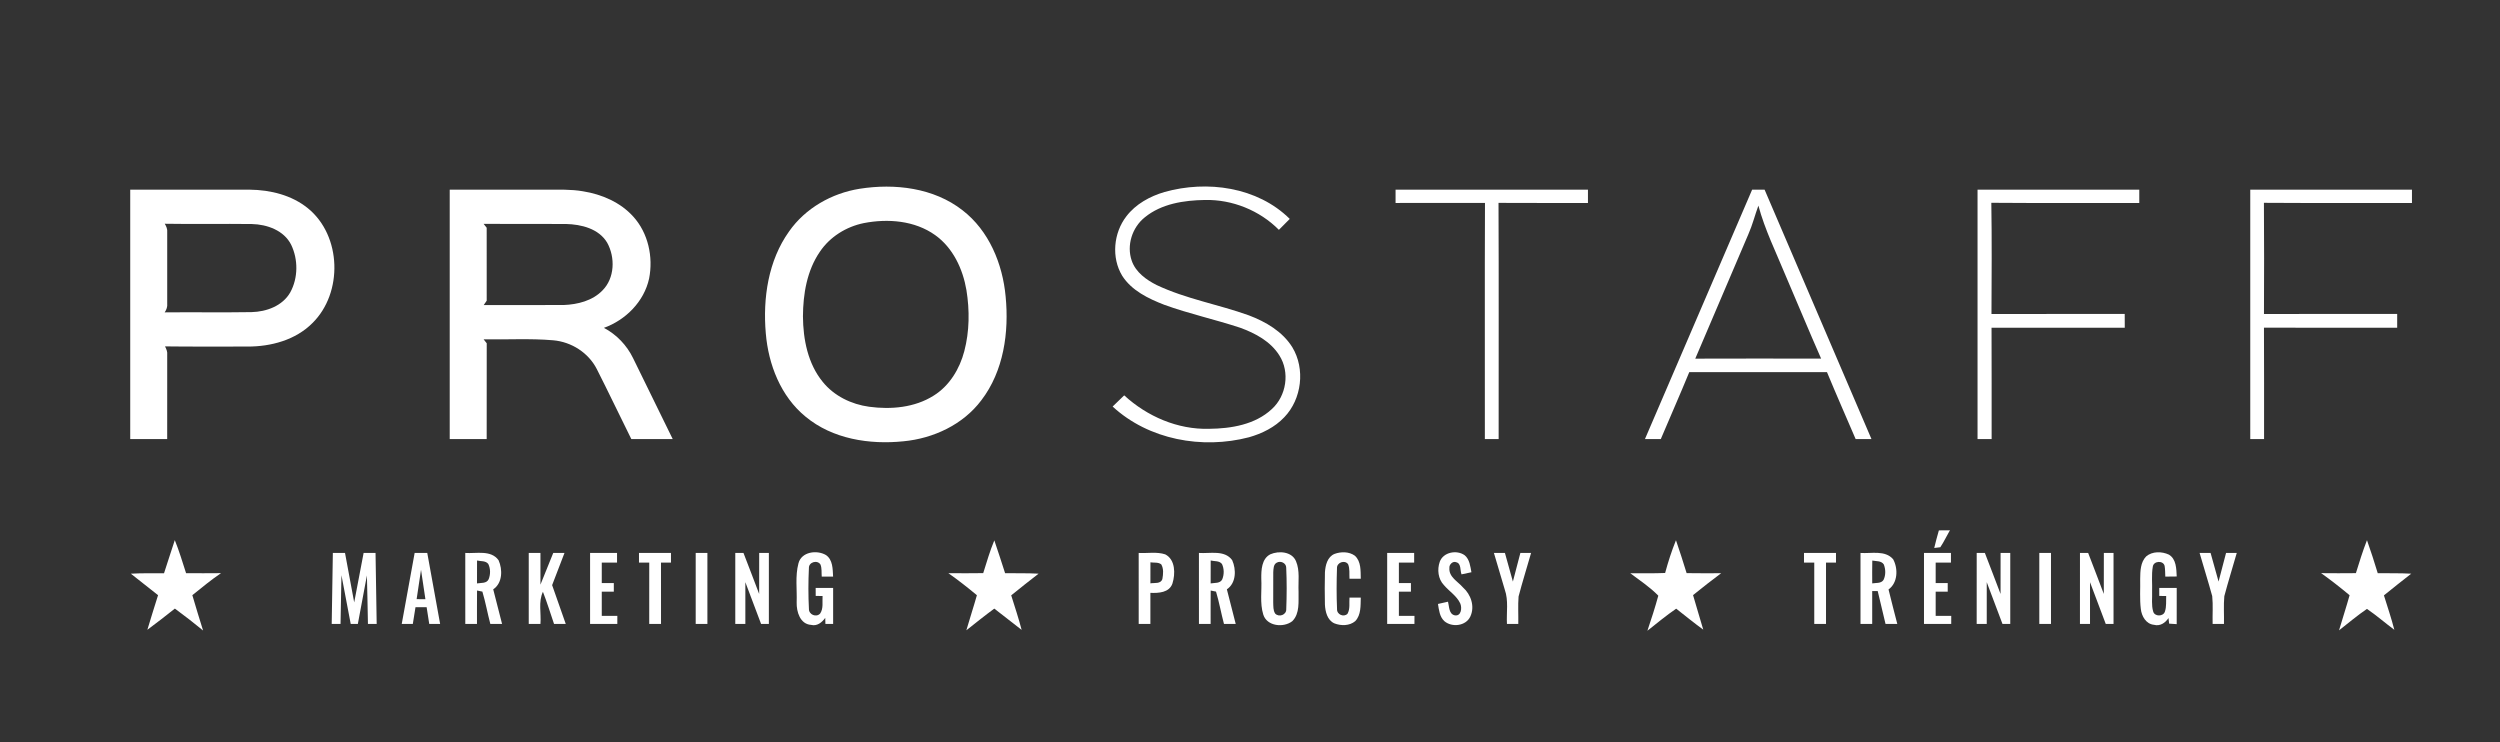 <?xml version="1.0" encoding="UTF-8" ?>
<!DOCTYPE svg PUBLIC "-//W3C//DTD SVG 1.1//EN" "http://www.w3.org/Graphics/SVG/1.1/DTD/svg11.dtd">
<svg width="1162pt" height="345pt" viewBox="0 0 1162 345" version="1.1" xmlns="http://www.w3.org/2000/svg">
<rect x="0" y="0" width="1162" height="345" fill="#333333" stroke="none"/>
<g id="#ffffffff">
<path fill="#ffffff" opacity="1.00" d=" M 399.55 87.74 C 415.89 85.16 434.00 87.28 447.37 97.72 C 459.70 107.22 466.03 122.65 467.42 137.83 C 469.04 154.45 466.53 172.45 456.14 186.03 C 447.64 197.37 433.86 203.78 419.96 205.11 C 404.16 206.74 386.94 204.07 374.42 193.66 C 362.90 184.24 357.14 169.44 355.94 154.91 C 354.53 138.61 357.06 121.15 366.76 107.57 C 374.33 96.75 386.62 89.81 399.55 87.74 M 401.53 103.69 C 393.35 105.35 385.75 110.05 381.07 117.02 C 375.07 125.76 373.27 136.63 373.21 147.04 C 373.30 157.74 375.47 169.04 382.42 177.51 C 387.71 184.07 395.75 187.94 404.00 189.06 C 414.13 190.43 425.11 189.47 433.93 183.91 C 441.30 179.35 446.06 171.47 448.21 163.21 C 450.63 153.99 450.71 144.23 449.20 134.85 C 447.53 125.01 442.95 115.18 434.65 109.27 C 425.17 102.50 412.68 101.53 401.53 103.69 Z" />
<path fill="#ffffff" opacity="1.00" d=" M 541.26 89.24 C 561.07 83.70 584.42 86.86 599.48 101.75 C 597.79 103.44 596.10 105.13 594.43 106.83 C 585.46 97.79 572.76 92.67 560.04 92.95 C 550.30 93.10 539.82 94.68 532.06 101.05 C 526.23 105.73 523.55 114.06 526.03 121.18 C 527.87 126.53 532.76 130.04 537.61 132.49 C 551.27 138.96 566.35 141.49 580.50 146.59 C 588.36 149.57 596.13 154.10 600.67 161.40 C 606.76 171.46 605.08 185.49 596.93 193.94 C 592.54 198.59 586.62 201.51 580.53 203.24 C 558.80 208.92 533.92 204.42 517.15 188.96 C 518.92 187.20 520.72 185.47 522.53 183.76 C 533.19 193.56 547.42 199.73 562.03 199.31 C 572.25 199.21 583.40 197.37 591.15 190.14 C 597.94 183.99 599.62 172.97 594.65 165.21 C 590.58 158.68 583.45 154.88 576.42 152.33 C 564.76 148.48 552.71 145.86 541.16 141.67 C 533.76 138.79 525.99 135.08 521.58 128.15 C 516.50 119.74 517.56 108.27 523.52 100.57 C 527.87 94.84 534.47 91.25 541.26 89.24 Z" />
<path fill="#ffffff" opacity="1.00" d=" M 60.53 88.15 C 79.05 88.16 97.57 88.15 116.10 88.16 C 125.68 88.27 135.60 90.68 143.14 96.83 C 158.82 109.58 159.49 136.18 145.18 150.20 C 137.33 158.07 125.88 161.13 115.01 161.08 C 102.24 161.04 89.47 161.18 76.70 161.00 C 77.33 162.22 77.89 163.51 77.72 164.92 C 77.70 177.97 77.71 191.03 77.71 204.08 C 71.98 204.09 66.26 204.08 60.53 204.08 C 60.53 165.44 60.54 126.80 60.53 88.15 M 76.58 104.00 C 77.30 105.21 77.89 106.51 77.72 107.96 C 77.71 119.00 77.70 130.04 77.72 141.08 C 77.89 142.57 77.38 143.96 76.55 145.19 C 90.01 145.05 103.47 145.30 116.93 145.07 C 123.85 144.91 131.34 142.18 134.92 135.89 C 138.59 129.21 138.63 120.62 135.34 113.78 C 131.99 107.08 124.15 104.29 117.07 104.13 C 103.57 103.96 90.07 104.23 76.58 104.00 Z" />
<path fill="#ffffff" opacity="1.00" d=" M 209.03 88.15 C 224.01 88.16 239.00 88.15 253.98 88.16 C 259.66 88.18 265.39 87.93 271.01 88.92 C 279.71 90.31 288.34 94.02 294.32 100.65 C 301.29 108.30 303.68 119.44 301.71 129.45 C 299.39 140.15 290.84 148.74 280.69 152.39 C 286.59 155.49 291.37 160.51 294.27 166.50 C 300.37 179.05 306.56 191.54 312.68 204.08 C 306.26 204.08 299.85 204.09 293.44 204.08 C 288.05 193.28 282.89 182.36 277.42 171.60 C 273.54 163.94 265.57 158.88 257.07 158.16 C 246.33 157.24 235.54 157.91 224.78 157.72 C 225.14 158.18 225.87 159.09 226.23 159.55 C 226.18 174.39 226.22 189.24 226.21 204.08 C 220.48 204.08 214.76 204.08 209.03 204.08 C 209.03 165.44 209.03 126.80 209.03 88.15 M 224.79 104.06 C 225.15 104.51 225.86 105.41 226.21 105.86 C 226.21 117.17 226.20 128.47 226.22 139.77 C 225.87 140.28 225.17 141.30 224.82 141.81 C 237.23 141.75 249.63 141.84 262.04 141.77 C 268.50 141.52 275.39 139.79 280.02 135.00 C 285.74 129.27 286.01 119.68 282.23 112.83 C 278.34 106.26 270.16 104.27 263.04 104.11 C 250.29 104.02 237.54 104.14 224.79 104.06 Z" />
<path fill="#ffffff" opacity="1.00" d=" M 648.66 88.16 C 678.46 88.16 708.27 88.16 738.08 88.16 C 738.08 90.22 738.07 92.28 738.08 94.34 C 724.22 94.32 710.37 94.39 696.51 94.30 C 696.67 130.89 696.55 167.49 696.57 204.08 C 694.43 204.08 692.29 204.08 690.16 204.08 C 690.20 167.49 690.07 130.91 690.22 94.32 C 676.36 94.37 662.51 94.33 648.66 94.34 C 648.65 92.28 648.65 90.22 648.66 88.16 Z" />
<path fill="#ffffff" opacity="1.00" d=" M 814.39 88.16 C 816.31 88.16 818.24 88.16 820.18 88.15 C 836.71 126.81 853.32 165.43 869.86 204.08 C 867.40 204.08 864.95 204.08 862.50 204.08 C 858.05 193.71 853.50 183.39 849.18 172.97 C 827.84 172.97 806.50 172.97 785.17 172.97 C 780.89 183.39 776.33 193.70 771.94 204.08 C 769.48 204.08 767.02 204.08 764.57 204.08 C 781.18 165.44 797.80 126.81 814.39 88.16 M 817.30 95.58 C 815.69 99.97 814.56 104.54 812.66 108.83 C 804.40 128.11 796.23 147.42 787.96 166.70 C 807.46 166.63 826.96 166.65 846.46 166.69 C 840.81 153.89 835.49 140.95 829.96 128.10 C 825.54 117.34 820.34 106.86 817.30 95.58 Z" />
<path fill="#ffffff" opacity="1.00" d=" M 919.16 88.16 C 944.22 88.16 969.28 88.16 994.34 88.16 C 994.33 90.22 994.33 92.28 994.34 94.34 C 971.42 94.29 948.49 94.45 925.57 94.26 C 925.85 111.48 925.71 128.71 925.64 145.94 C 946.28 145.90 966.93 145.93 987.57 145.92 C 987.57 148.06 987.58 150.20 987.59 152.34 C 966.95 152.33 946.31 152.36 925.67 152.32 C 925.76 169.57 925.68 186.83 925.71 204.08 C 923.52 204.08 921.33 204.08 919.16 204.08 C 919.16 165.44 919.16 126.80 919.16 88.16 Z" />
<path fill="#ffffff" opacity="1.00" d=" M 1045.92 88.16 C 1070.97 88.16 1096.03 88.16 1121.08 88.16 C 1121.07 90.22 1121.07 92.28 1121.08 94.34 C 1098.14 94.29 1075.21 94.43 1052.27 94.27 C 1052.40 111.50 1052.36 128.72 1052.29 145.95 C 1072.93 145.88 1093.57 145.94 1114.21 145.92 C 1114.20 148.06 1114.19 150.20 1114.21 152.34 C 1093.57 152.31 1072.93 152.40 1052.29 152.29 C 1052.40 169.56 1052.31 186.82 1052.34 204.08 C 1050.19 204.08 1048.05 204.08 1045.92 204.08 C 1045.92 165.44 1045.92 126.80 1045.92 88.16 Z" />
<path fill="#ffffff" opacity="1.00" d=" M 901.19 246.52 C 902.89 246.50 904.59 246.49 906.32 246.48 C 904.81 249.09 903.54 251.85 901.86 254.35 C 901.15 254.44 899.73 254.61 899.03 254.70 C 899.66 251.95 900.43 249.24 901.19 246.52 Z" />
<path fill="#ffffff" opacity="1.00" d=" M 81.25 251.05 C 83.28 256.07 84.82 261.27 86.49 266.42 C 91.90 266.45 97.31 266.46 102.73 266.40 C 98.09 269.55 93.76 273.13 89.40 276.64 C 91.02 282.13 92.67 287.61 94.39 293.06 C 90.12 289.54 85.74 286.15 81.28 282.87 C 77.08 286.23 72.81 289.51 68.49 292.73 C 70.14 287.36 71.74 281.98 73.47 276.64 C 69.28 273.28 65.01 270.00 60.81 266.65 C 65.95 266.36 71.09 266.47 76.24 266.45 C 77.83 261.29 79.63 256.20 81.25 251.05 Z" />
<path fill="#ffffff" opacity="1.00" d=" M 457.00 266.39 C 458.61 261.28 460.10 256.12 462.16 251.16 C 463.85 256.24 465.56 261.31 467.17 266.42 C 472.36 266.49 477.56 266.36 482.74 266.64 C 478.48 269.98 474.19 273.27 470.01 276.72 C 471.69 282.05 473.44 287.36 474.86 292.77 C 470.62 289.48 466.40 286.15 462.15 282.88 C 457.72 286.12 453.46 289.57 449.16 292.96 C 450.72 287.50 452.53 282.12 454.06 276.65 C 449.75 273.09 445.37 269.60 440.78 266.41 C 446.18 266.42 451.59 266.51 457.00 266.39 Z" />
<path fill="#ffffff" opacity="1.00" d=" M 778.99 251.10 C 780.70 256.18 782.39 261.26 783.94 266.39 C 789.29 266.49 794.64 266.44 799.99 266.43 C 795.58 269.75 791.20 273.12 786.93 276.61 C 788.43 281.98 790.15 287.29 791.67 292.66 C 787.37 289.54 783.26 286.19 779.09 282.91 C 774.45 286.09 770.12 289.68 765.71 293.17 C 767.54 287.78 769.28 282.36 770.78 276.87 C 766.88 272.85 762.18 269.79 757.74 266.44 C 763.14 266.41 768.55 266.56 773.95 266.32 C 775.35 261.16 776.98 256.06 778.99 251.10 Z" />
<path fill="#ffffff" opacity="1.00" d=" M 1095.02 266.40 C 1096.61 261.25 1098.21 256.11 1100.17 251.08 C 1101.95 256.15 1103.63 261.26 1105.17 266.41 C 1110.36 266.50 1115.55 266.35 1120.74 266.65 C 1116.48 269.97 1112.24 273.33 1108.05 276.73 C 1109.70 282.05 1111.50 287.33 1112.89 292.74 C 1108.60 289.55 1104.56 286.01 1100.16 283.02 C 1095.64 286.08 1091.48 289.63 1087.18 292.99 C 1088.78 287.54 1090.57 282.14 1092.09 276.66 C 1087.80 273.08 1083.40 269.63 1078.85 266.40 C 1084.23 266.42 1089.63 266.50 1095.02 266.40 Z" />
<path fill="#ffffff" opacity="1.00" d=" M 154.71 257.00 C 156.60 257.00 158.48 257.00 160.36 257.00 C 161.78 264.67 163.19 272.33 164.63 280.00 C 166.06 272.32 167.57 264.67 169.01 257.00 C 170.86 257.00 172.70 257.00 174.55 257.00 C 174.70 268.00 174.90 279.00 175.08 290.00 C 173.73 290.00 172.37 290.00 171.02 290.00 C 170.82 282.49 170.79 274.97 170.54 267.46 C 169.15 274.97 167.74 282.49 166.33 290.00 C 165.50 290.00 163.84 290.00 163.01 290.00 C 161.60 282.45 160.14 274.90 158.71 267.35 C 158.56 274.90 158.42 282.45 158.28 290.00 C 156.91 290.00 155.55 289.99 154.18 289.99 C 154.34 278.99 154.52 268.00 154.71 257.00 Z" />
<path fill="#ffffff" opacity="1.00" d=" M 186.73 290.00 C 188.75 279.00 190.73 268.00 192.73 257.00 C 194.68 257.00 196.64 257.00 198.59 257.00 C 200.55 268.00 202.58 279.00 204.57 290.00 C 202.88 290.00 201.19 290.00 199.51 290.00 C 199.11 287.41 198.71 284.82 198.30 282.24 C 196.57 282.23 194.84 282.23 193.12 282.24 C 192.71 284.82 192.29 287.40 191.88 289.99 C 190.16 290.00 188.45 290.00 186.73 290.00 M 193.65 278.49 C 194.67 278.50 196.71 278.50 197.73 278.50 C 197.03 273.95 196.40 269.40 195.69 264.85 C 195.00 269.40 194.35 273.95 193.65 278.49 Z" />
<path fill="#ffffff" opacity="1.00" d=" M 216.26 257.01 C 221.40 257.37 228.23 255.49 231.74 260.40 C 233.67 264.73 233.59 271.03 229.25 273.92 C 230.59 279.29 231.98 284.64 233.36 290.00 C 231.54 290.00 229.72 290.00 227.90 290.00 C 226.58 285.01 225.69 279.92 224.21 274.98 C 223.59 274.86 222.35 274.60 221.73 274.47 C 221.67 279.65 221.71 284.82 221.70 290.00 C 219.89 290.00 218.08 290.00 216.27 290.00 C 216.27 279.00 216.27 268.00 216.26 257.01 M 221.73 260.52 C 221.69 264.07 221.70 267.62 221.71 271.17 C 223.55 270.84 226.18 271.30 227.13 269.21 C 228.02 266.98 228.02 264.27 226.94 262.11 C 225.70 260.54 223.45 260.96 221.73 260.52 Z" />
<path fill="#ffffff" opacity="1.00" d=" M 245.76 257.00 C 247.57 257.00 249.38 257.00 251.20 257.00 C 251.20 261.91 251.20 266.83 251.20 271.74 C 253.16 266.82 255.18 261.92 257.15 257.00 C 258.89 257.00 260.63 257.00 262.38 257.00 C 260.44 261.98 258.53 266.97 256.63 271.97 C 258.77 277.97 260.84 284.00 262.96 290.00 C 261.14 290.00 259.32 290.00 257.51 289.99 C 255.81 285.01 254.27 279.97 252.35 275.06 C 250.15 279.71 251.61 285.04 251.20 290.00 C 249.39 290.00 247.57 290.00 245.76 290.00 C 245.76 279.00 245.76 268.00 245.76 257.00 Z" />
<path fill="#ffffff" opacity="1.00" d=" M 274.27 257.00 C 278.44 257.00 282.62 257.00 286.80 257.00 C 286.80 258.50 286.80 260.00 286.80 261.50 C 284.43 261.50 282.06 261.50 279.70 261.50 C 279.70 264.67 279.70 267.83 279.70 271.00 C 281.56 271.00 283.43 271.00 285.30 271.00 C 285.30 272.33 285.30 273.66 285.30 275.00 C 283.43 275.00 281.56 275.00 279.70 275.00 C 279.70 278.75 279.70 282.51 279.70 286.27 C 282.11 286.26 284.53 286.26 286.94 286.26 C 286.93 287.50 286.93 288.75 286.93 290.00 C 282.71 290.00 278.49 290.00 274.27 290.00 C 274.27 279.00 274.27 268.00 274.27 257.00 Z" />
<path fill="#ffffff" opacity="1.00" d=" M 297.00 257.00 C 301.95 257.00 306.91 257.00 311.87 257.00 C 311.86 258.50 311.86 260.00 311.87 261.50 C 310.32 261.50 308.77 261.50 307.23 261.50 C 307.24 271.00 307.23 280.50 307.24 290.00 C 305.41 290.00 303.58 290.00 301.76 290.00 C 301.76 280.50 301.76 271.00 301.77 261.50 C 300.17 261.50 298.58 261.50 297.00 261.50 C 297.00 260.00 296.99 258.50 297.00 257.00 Z" />
<path fill="#ffffff" opacity="1.00" d=" M 323.36 257.00 C 325.17 257.00 326.98 257.00 328.80 257.00 C 328.80 268.00 328.80 279.00 328.80 290.00 C 326.98 290.00 325.17 290.00 323.36 290.00 C 323.36 279.00 323.36 268.00 323.36 257.00 Z" />
<path fill="#ffffff" opacity="1.00" d=" M 341.76 256.99 C 343.03 257.00 344.30 257.00 345.57 257.01 C 348.00 263.37 350.48 269.70 352.86 276.07 C 352.87 269.71 352.86 263.36 352.87 257.00 C 354.36 257.00 355.86 257.00 357.37 257.00 C 357.37 268.00 357.37 279.00 357.37 290.00 C 356.46 290.00 354.66 290.00 353.75 290.00 C 351.32 283.53 348.86 277.07 346.44 270.60 C 346.43 277.07 346.44 283.53 346.44 290.00 C 344.87 290.00 343.32 290.00 341.76 290.00 C 341.76 279.00 341.76 267.99 341.76 256.99 Z" />
<path fill="#ffffff" opacity="1.00" d=" M 371.11 261.88 C 372.46 256.45 379.65 255.49 383.90 257.98 C 387.13 260.18 387.04 264.51 387.22 267.99 C 385.45 267.99 383.69 268.00 381.94 268.00 C 381.78 266.16 382.06 264.19 381.38 262.44 C 379.99 260.09 375.88 261.22 375.98 264.01 C 375.68 270.33 375.66 276.70 375.99 283.02 C 375.92 285.67 379.39 287.14 381.20 285.18 C 382.83 282.82 382.13 279.71 382.33 277.01 C 381.53 277.01 379.93 277.00 379.14 277.00 C 379.13 276.06 379.13 274.20 379.12 273.26 C 381.83 273.26 384.53 273.27 387.24 273.27 C 387.23 278.84 387.24 284.42 387.24 290.00 C 386.34 290.00 384.54 289.99 383.65 289.99 C 383.63 289.29 383.59 287.89 383.57 287.19 C 382.05 289.28 379.80 291.16 377.01 290.45 C 371.88 290.12 370.19 284.34 370.29 280.05 C 370.51 274.01 369.55 267.80 371.11 261.88 Z" />
<path fill="#ffffff" opacity="1.00" d=" M 529.26 257.01 C 533.35 257.24 537.63 256.37 541.59 257.66 C 546.37 260.09 546.35 266.75 544.95 271.21 C 543.50 275.48 538.49 275.72 534.70 275.56 C 534.71 280.37 534.70 285.18 534.70 290.00 C 532.88 290.00 531.07 290.00 529.27 290.00 C 529.26 279.00 529.27 268.00 529.26 257.01 M 534.72 261.37 C 534.69 264.62 534.70 267.88 534.71 271.14 C 536.58 270.81 539.58 271.52 540.28 269.09 C 540.67 266.87 540.93 264.34 539.75 262.32 C 538.33 261.21 536.37 261.64 534.72 261.37 Z" />
<path fill="#ffffff" opacity="1.00" d=" M 557.26 257.01 C 562.38 257.37 569.17 255.50 572.71 260.35 C 574.68 264.68 574.60 271.02 570.25 273.92 C 571.59 279.29 572.98 284.64 574.36 290.00 C 572.53 290.00 570.71 290.00 568.90 290.00 C 567.58 285.01 566.68 279.92 565.21 274.98 C 564.59 274.85 563.35 274.60 562.73 274.48 C 562.67 279.65 562.71 284.82 562.70 290.00 C 560.88 290.00 559.07 290.00 557.27 290.00 C 557.26 279.00 557.27 268.00 557.26 257.01 M 562.73 260.52 C 562.68 264.07 562.70 267.62 562.71 271.17 C 564.54 270.83 567.14 271.30 568.11 269.25 C 569.02 267.01 569.01 264.31 567.96 262.13 C 566.72 260.54 564.45 260.96 562.73 260.52 Z" />
<path fill="#ffffff" opacity="1.00" d=" M 590.46 257.63 C 594.40 255.91 600.44 256.34 602.36 260.80 C 604.28 265.26 603.35 270.26 603.57 274.98 C 603.46 279.60 604.25 285.10 600.68 288.71 C 596.63 291.89 588.86 291.12 587.17 285.65 C 585.50 280.27 586.56 274.54 586.25 269.00 C 586.20 264.99 586.37 259.72 590.46 257.63 M 593.44 261.52 C 591.83 262.36 591.93 264.45 591.81 266.00 C 591.76 270.67 591.81 275.34 591.79 280.01 C 591.88 281.74 591.70 283.68 592.71 285.20 C 594.47 287.05 597.97 285.80 597.85 283.13 C 598.10 276.72 598.13 270.26 597.83 263.85 C 597.84 261.68 595.22 260.50 593.44 261.52 Z" />
<path fill="#ffffff" opacity="1.00" d=" M 620.33 257.44 C 623.32 256.35 627.05 256.35 629.72 258.28 C 632.70 260.96 632.38 265.33 632.49 268.98 C 630.73 268.99 628.99 269.00 627.24 269.01 C 627.10 266.75 627.47 264.36 626.59 262.23 C 625.03 260.09 621.27 261.45 621.43 264.12 C 621.22 270.44 621.18 276.79 621.46 283.11 C 621.32 285.61 624.57 287.05 626.32 285.28 C 627.62 283.02 627.04 280.24 627.24 277.75 C 628.98 277.76 630.73 277.76 632.49 277.77 C 632.36 281.47 632.69 285.82 629.91 288.71 C 627.28 290.95 623.28 290.95 620.20 289.73 C 616.90 288.24 615.99 284.27 615.82 280.99 C 615.72 276.01 615.70 271.02 615.83 266.04 C 616.03 262.79 616.95 258.79 620.33 257.44 Z" />
<path fill="#ffffff" opacity="1.00" d=" M 644.76 257.00 C 648.94 257.00 653.12 257.00 657.30 257.00 C 657.29 258.50 657.29 260.00 657.30 261.50 C 654.93 261.50 652.56 261.50 650.20 261.50 C 650.20 264.67 650.20 267.83 650.20 271.00 C 652.06 271.00 653.93 271.00 655.80 271.00 C 655.79 272.33 655.79 273.66 655.80 275.00 C 653.93 275.00 652.06 275.00 650.20 275.00 C 650.20 278.76 650.20 282.51 650.20 286.27 C 652.61 286.26 655.02 286.26 657.45 286.26 C 657.44 287.20 657.43 289.07 657.43 290.00 C 653.20 290.00 648.98 290.00 644.76 290.00 C 644.76 279.00 644.76 268.00 644.76 257.00 Z" />
<path fill="#ffffff" opacity="1.00" d=" M 669.19 261.14 C 670.79 256.61 677.18 255.42 680.83 258.12 C 683.10 260.06 683.39 263.23 683.92 265.98 C 682.38 266.29 680.84 266.62 679.32 266.96 C 678.58 265.17 679.27 261.91 676.87 261.33 C 675.31 260.62 673.47 262.41 673.68 264.02 C 673.35 268.17 677.61 270.28 679.97 273.02 C 683.70 276.30 685.61 281.91 683.40 286.58 C 681.33 291.01 674.85 291.74 671.32 288.70 C 669.11 286.65 668.83 283.51 668.37 280.72 C 669.92 280.37 671.47 280.02 673.03 279.67 C 673.63 281.83 673.35 285.38 676.17 286.01 C 679.23 286.53 679.63 282.49 678.71 280.44 C 677.05 276.92 673.56 274.83 671.11 271.93 C 668.42 269.11 667.94 264.72 669.19 261.14 Z" />
<path fill="#ffffff" opacity="1.00" d=" M 694.37 257.00 C 696.06 256.99 697.78 257.00 699.49 257.01 C 700.71 261.45 701.93 265.88 703.19 270.31 C 704.35 265.87 705.48 261.43 706.67 257.00 C 708.32 257.00 709.98 257.00 711.65 257.00 C 709.74 263.76 707.60 270.46 705.83 277.26 C 705.50 281.49 705.79 285.75 705.70 290.00 C 703.94 290.00 702.18 290.00 700.43 290.00 C 700.14 284.68 701.24 279.16 699.41 274.03 C 697.71 268.36 696.04 262.67 694.37 257.00 Z" />
<path fill="#ffffff" opacity="1.00" d=" M 838.50 257.00 C 843.45 257.00 848.41 257.00 853.37 257.00 C 853.36 258.50 853.36 260.00 853.37 261.50 C 851.80 261.50 850.27 261.50 848.73 261.50 C 848.73 271.00 848.73 280.50 848.73 290.00 C 846.90 290.00 845.08 290.00 843.27 290.00 C 843.27 280.50 843.26 271.00 843.27 261.50 C 841.67 261.50 840.07 261.50 838.50 261.50 C 838.49 260.00 838.49 258.50 838.50 257.00 Z" />
<path fill="#ffffff" opacity="1.00" d=" M 864.76 257.01 C 869.78 257.37 876.20 255.59 879.94 259.95 C 882.30 264.29 882.13 270.89 877.79 273.98 C 879.08 279.33 880.50 284.66 881.86 290.00 C 880.02 289.99 878.21 290.00 876.39 289.99 C 875.14 284.92 873.97 279.82 872.76 274.73 C 872.12 274.73 870.84 274.73 870.20 274.73 C 870.20 279.82 870.20 284.91 870.20 290.00 C 868.38 290.00 866.56 290.00 864.76 290.00 C 864.76 279.00 864.76 268.00 864.76 257.01 M 870.24 260.55 C 870.17 264.09 870.19 267.62 870.21 271.16 C 871.97 270.84 874.33 271.29 875.46 269.54 C 876.55 267.32 876.48 264.59 875.58 262.33 C 874.42 260.57 872.03 260.91 870.24 260.55 Z" />
<path fill="#ffffff" opacity="1.00" d=" M 894.27 257.00 C 898.44 257.00 902.62 257.00 906.80 257.00 C 906.79 258.50 906.79 260.00 906.80 261.50 C 904.43 261.50 902.06 261.50 899.70 261.50 C 899.69 264.67 899.70 267.83 899.70 271.00 C 901.56 271.00 903.42 271.00 905.30 271.00 C 905.29 272.33 905.29 273.66 905.30 275.00 C 903.42 275.00 901.56 275.00 899.70 275.00 C 899.70 278.75 899.70 282.51 899.70 286.27 C 902.11 286.26 904.52 286.26 906.94 286.26 C 906.93 287.50 906.92 288.75 906.93 290.00 C 902.70 290.00 898.48 290.00 894.27 290.00 C 894.27 279.00 894.27 268.00 894.27 257.00 Z" />
<path fill="#ffffff" opacity="1.00" d=" M 918.77 256.99 C 920.02 257.00 921.29 257.00 922.57 257.01 C 924.99 263.37 927.48 269.70 929.86 276.07 C 929.87 269.71 929.86 263.36 929.87 257.00 C 931.36 257.00 932.86 257.00 934.37 257.00 C 934.37 268.00 934.37 279.00 934.37 290.00 C 933.46 290.00 931.66 290.00 930.75 290.00 C 928.32 283.53 925.86 277.08 923.44 270.60 C 923.42 277.07 923.44 283.53 923.44 290.00 C 921.87 290.00 920.31 290.00 918.76 290.00 C 918.76 279.00 918.76 267.99 918.77 256.99 Z" />
<path fill="#ffffff" opacity="1.00" d=" M 947.87 257.00 C 949.67 257.00 951.48 257.00 953.30 257.00 C 953.30 268.00 953.30 279.00 953.30 290.00 C 951.48 290.00 949.67 290.00 947.87 290.00 C 947.86 279.00 947.86 268.00 947.87 257.00 Z" />
<path fill="#ffffff" opacity="1.00" d=" M 966.77 256.99 C 968.02 256.99 969.29 257.00 970.58 257.02 C 972.99 263.37 975.48 269.69 977.85 276.06 C 977.88 269.71 977.86 263.35 977.87 257.00 C 979.35 257.00 980.86 257.00 982.37 257.00 C 982.37 268.00 982.37 279.00 982.37 290.00 C 981.46 290.00 979.66 290.00 978.75 290.00 C 976.32 283.53 973.86 277.07 971.44 270.60 C 971.42 277.07 971.44 283.53 971.44 290.00 C 969.87 290.00 968.31 290.00 966.76 290.00 C 966.76 279.00 966.76 267.99 966.77 256.99 Z" />
<path fill="#ffffff" opacity="1.00" d=" M 997.54 258.62 C 1000.39 256.18 1004.82 256.25 1008.10 257.79 C 1011.58 259.87 1011.56 264.39 1011.74 267.95 C 1009.96 267.99 1008.19 268.00 1006.43 268.01 C 1006.36 266.35 1006.39 264.68 1006.12 263.05 C 1005.49 260.38 1001.03 260.66 1000.63 263.33 C 999.94 267.19 1000.44 271.15 1000.30 275.05 C 1000.41 278.10 999.91 281.25 1000.80 284.22 C 1001.44 286.68 1005.54 286.65 1006.25 284.25 C 1007.05 281.93 1006.72 279.43 1006.84 277.03 C 1005.76 277.01 1004.69 277.00 1003.63 276.99 C 1003.62 275.74 1003.61 274.50 1003.62 273.26 C 1006.32 273.27 1009.02 273.27 1011.74 273.26 C 1011.72 278.87 1011.74 284.49 1011.73 290.10 C 1010.54 290.05 1009.37 289.97 1008.22 289.87 C 1008.14 289.22 1007.99 287.91 1007.91 287.26 C 1006.46 289.53 1003.93 291.19 1001.16 290.41 C 997.46 290.05 995.42 286.39 995.05 283.04 C 994.48 278.39 994.87 273.69 994.76 269.01 C 994.80 265.45 994.88 261.34 997.54 258.62 Z" />
<path fill="#ffffff" opacity="1.00" d=" M 1022.37 257.00 C 1024.05 256.99 1025.77 257.00 1027.48 257.01 C 1028.71 261.44 1029.93 265.88 1031.19 270.31 C 1032.35 265.87 1033.48 261.43 1034.67 257.00 C 1036.32 257.00 1037.98 257.00 1039.65 257.00 C 1037.74 263.71 1035.64 270.38 1033.86 277.12 C 1033.47 281.40 1033.80 285.71 1033.70 290.00 C 1031.93 290.00 1030.17 290.00 1028.43 290.00 C 1028.31 285.69 1028.68 281.36 1028.24 277.07 C 1026.40 270.35 1024.29 263.70 1022.37 257.00 Z" />
</g>
</svg>
